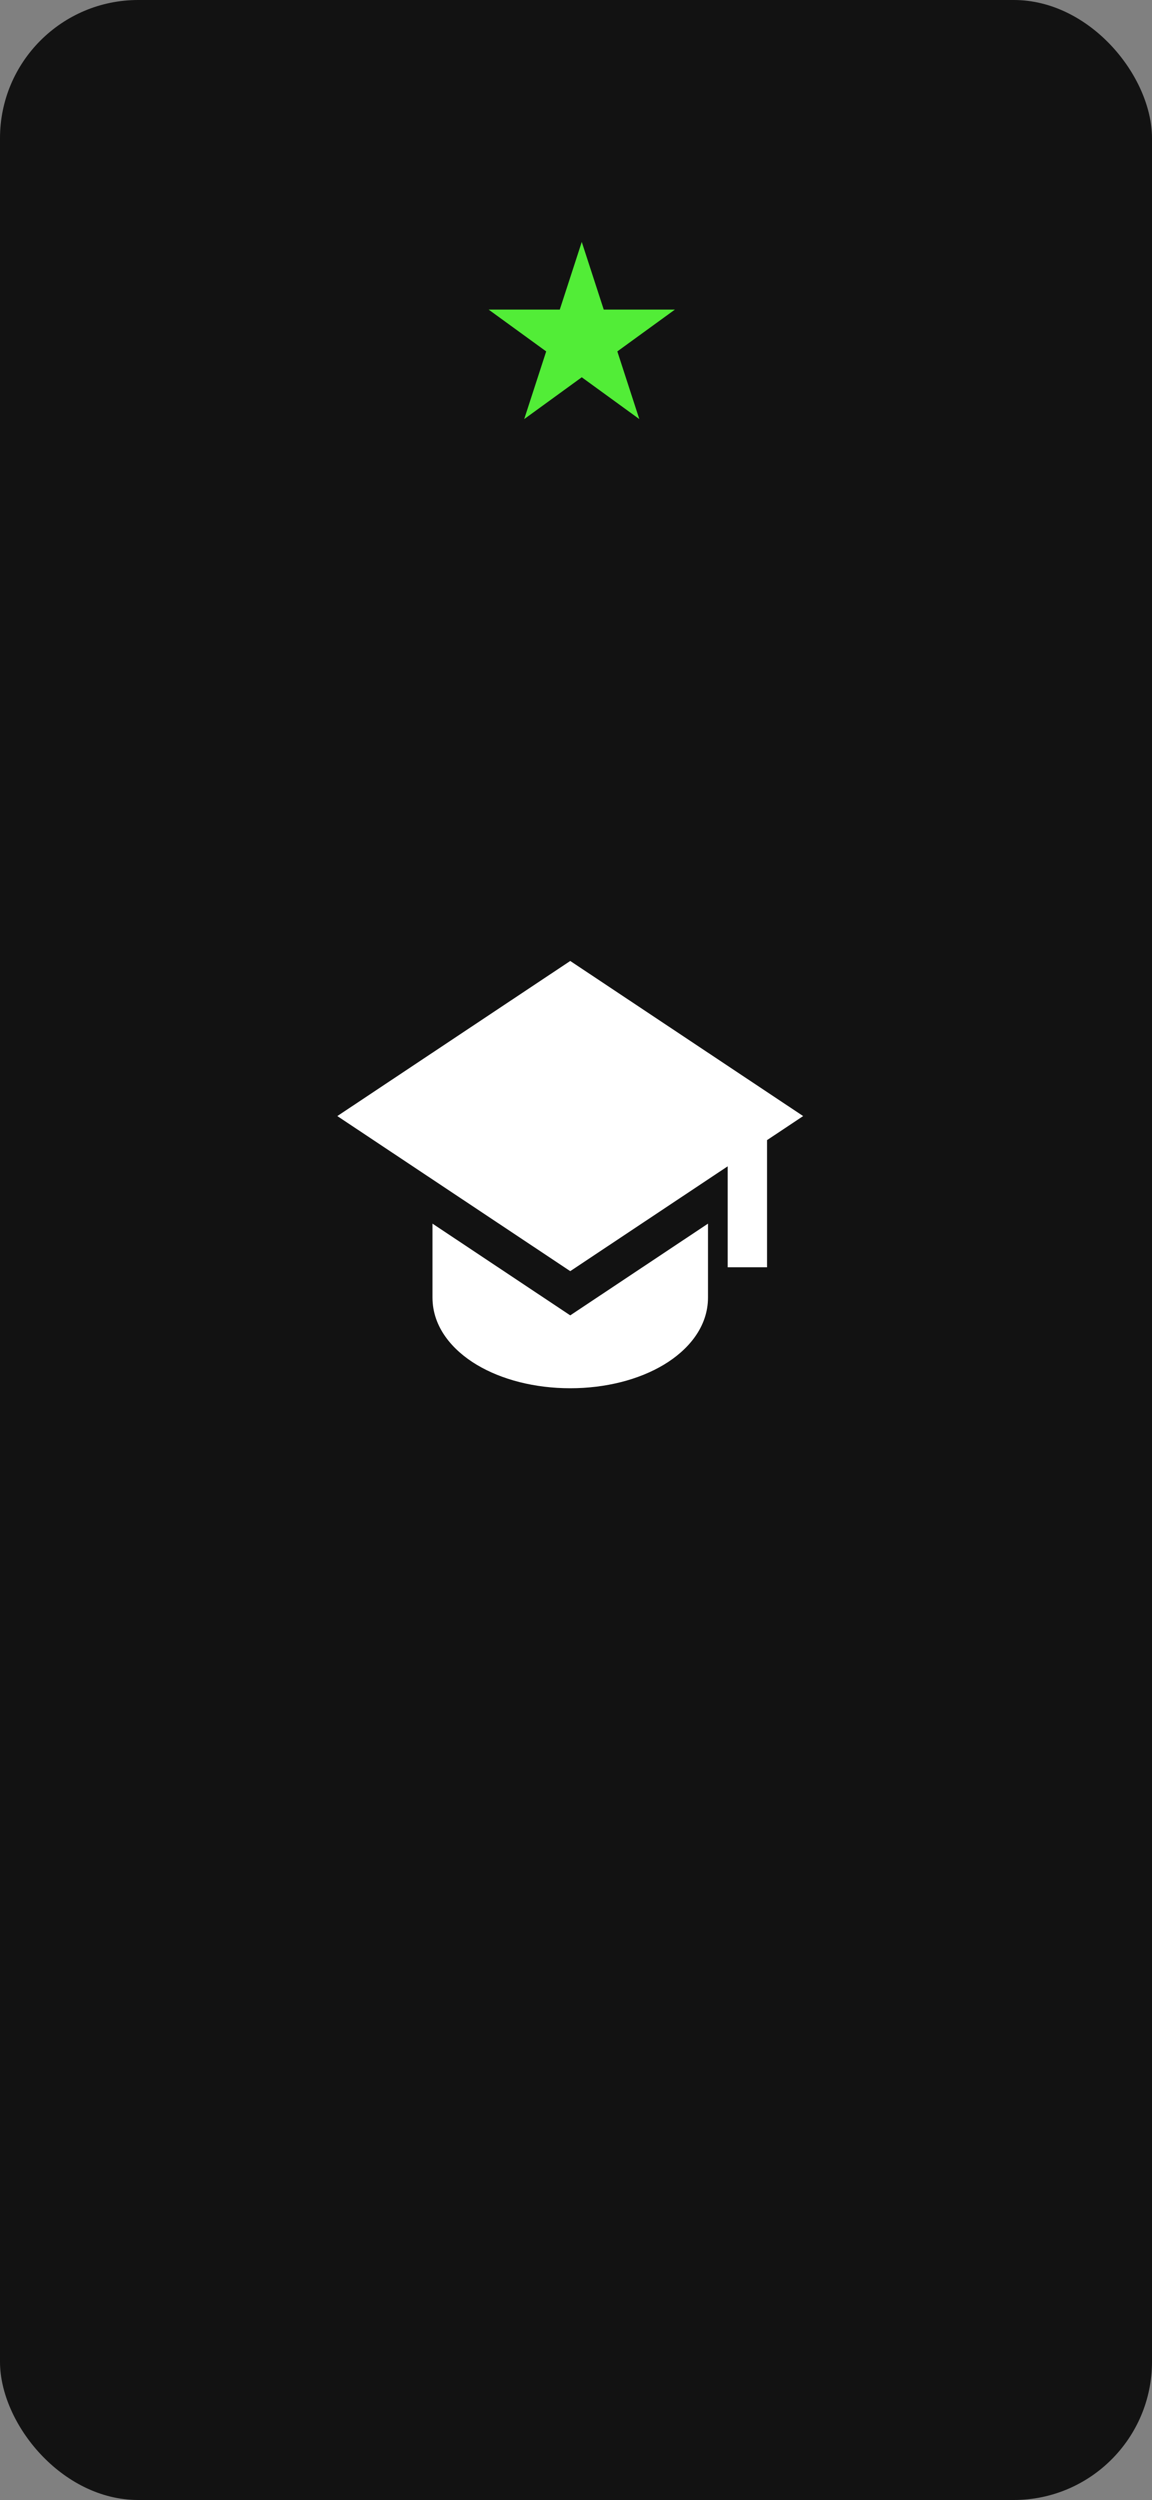 <svg width="100" height="217" viewBox="0 0 100 217" fill="none" xmlns="http://www.w3.org/2000/svg">
<rect x="0" y="0" width="100" height="217" fill="#808080" stroke="none"/>
<rect width="100" height="217" rx="12" fill="#121212"/>
<path d="M50.5 21L52.408 26.873L58.584 26.873L53.588 30.503L55.496 36.377L50.5 32.747L45.504 36.377L47.412 30.503L42.416 26.873L48.592 26.873L50.5 21Z" fill="#52ED37"/>
<path d="M69.718 96.875L49.5 83.412L29.282 96.875L49.5 110.336L63.167 101.236V110H66.583V98.963L69.718 96.875Z" fill="white"/>
<path d="M37.542 112.625V106.211L49.5 114.174L61.458 106.211V112.625C61.458 115.197 59.726 117.201 57.609 118.466C55.45 119.758 52.578 120.5 49.5 120.5C46.422 120.5 43.552 119.758 41.391 118.466C39.274 117.201 37.542 115.197 37.542 112.625Z" fill="white"/>
</svg>
